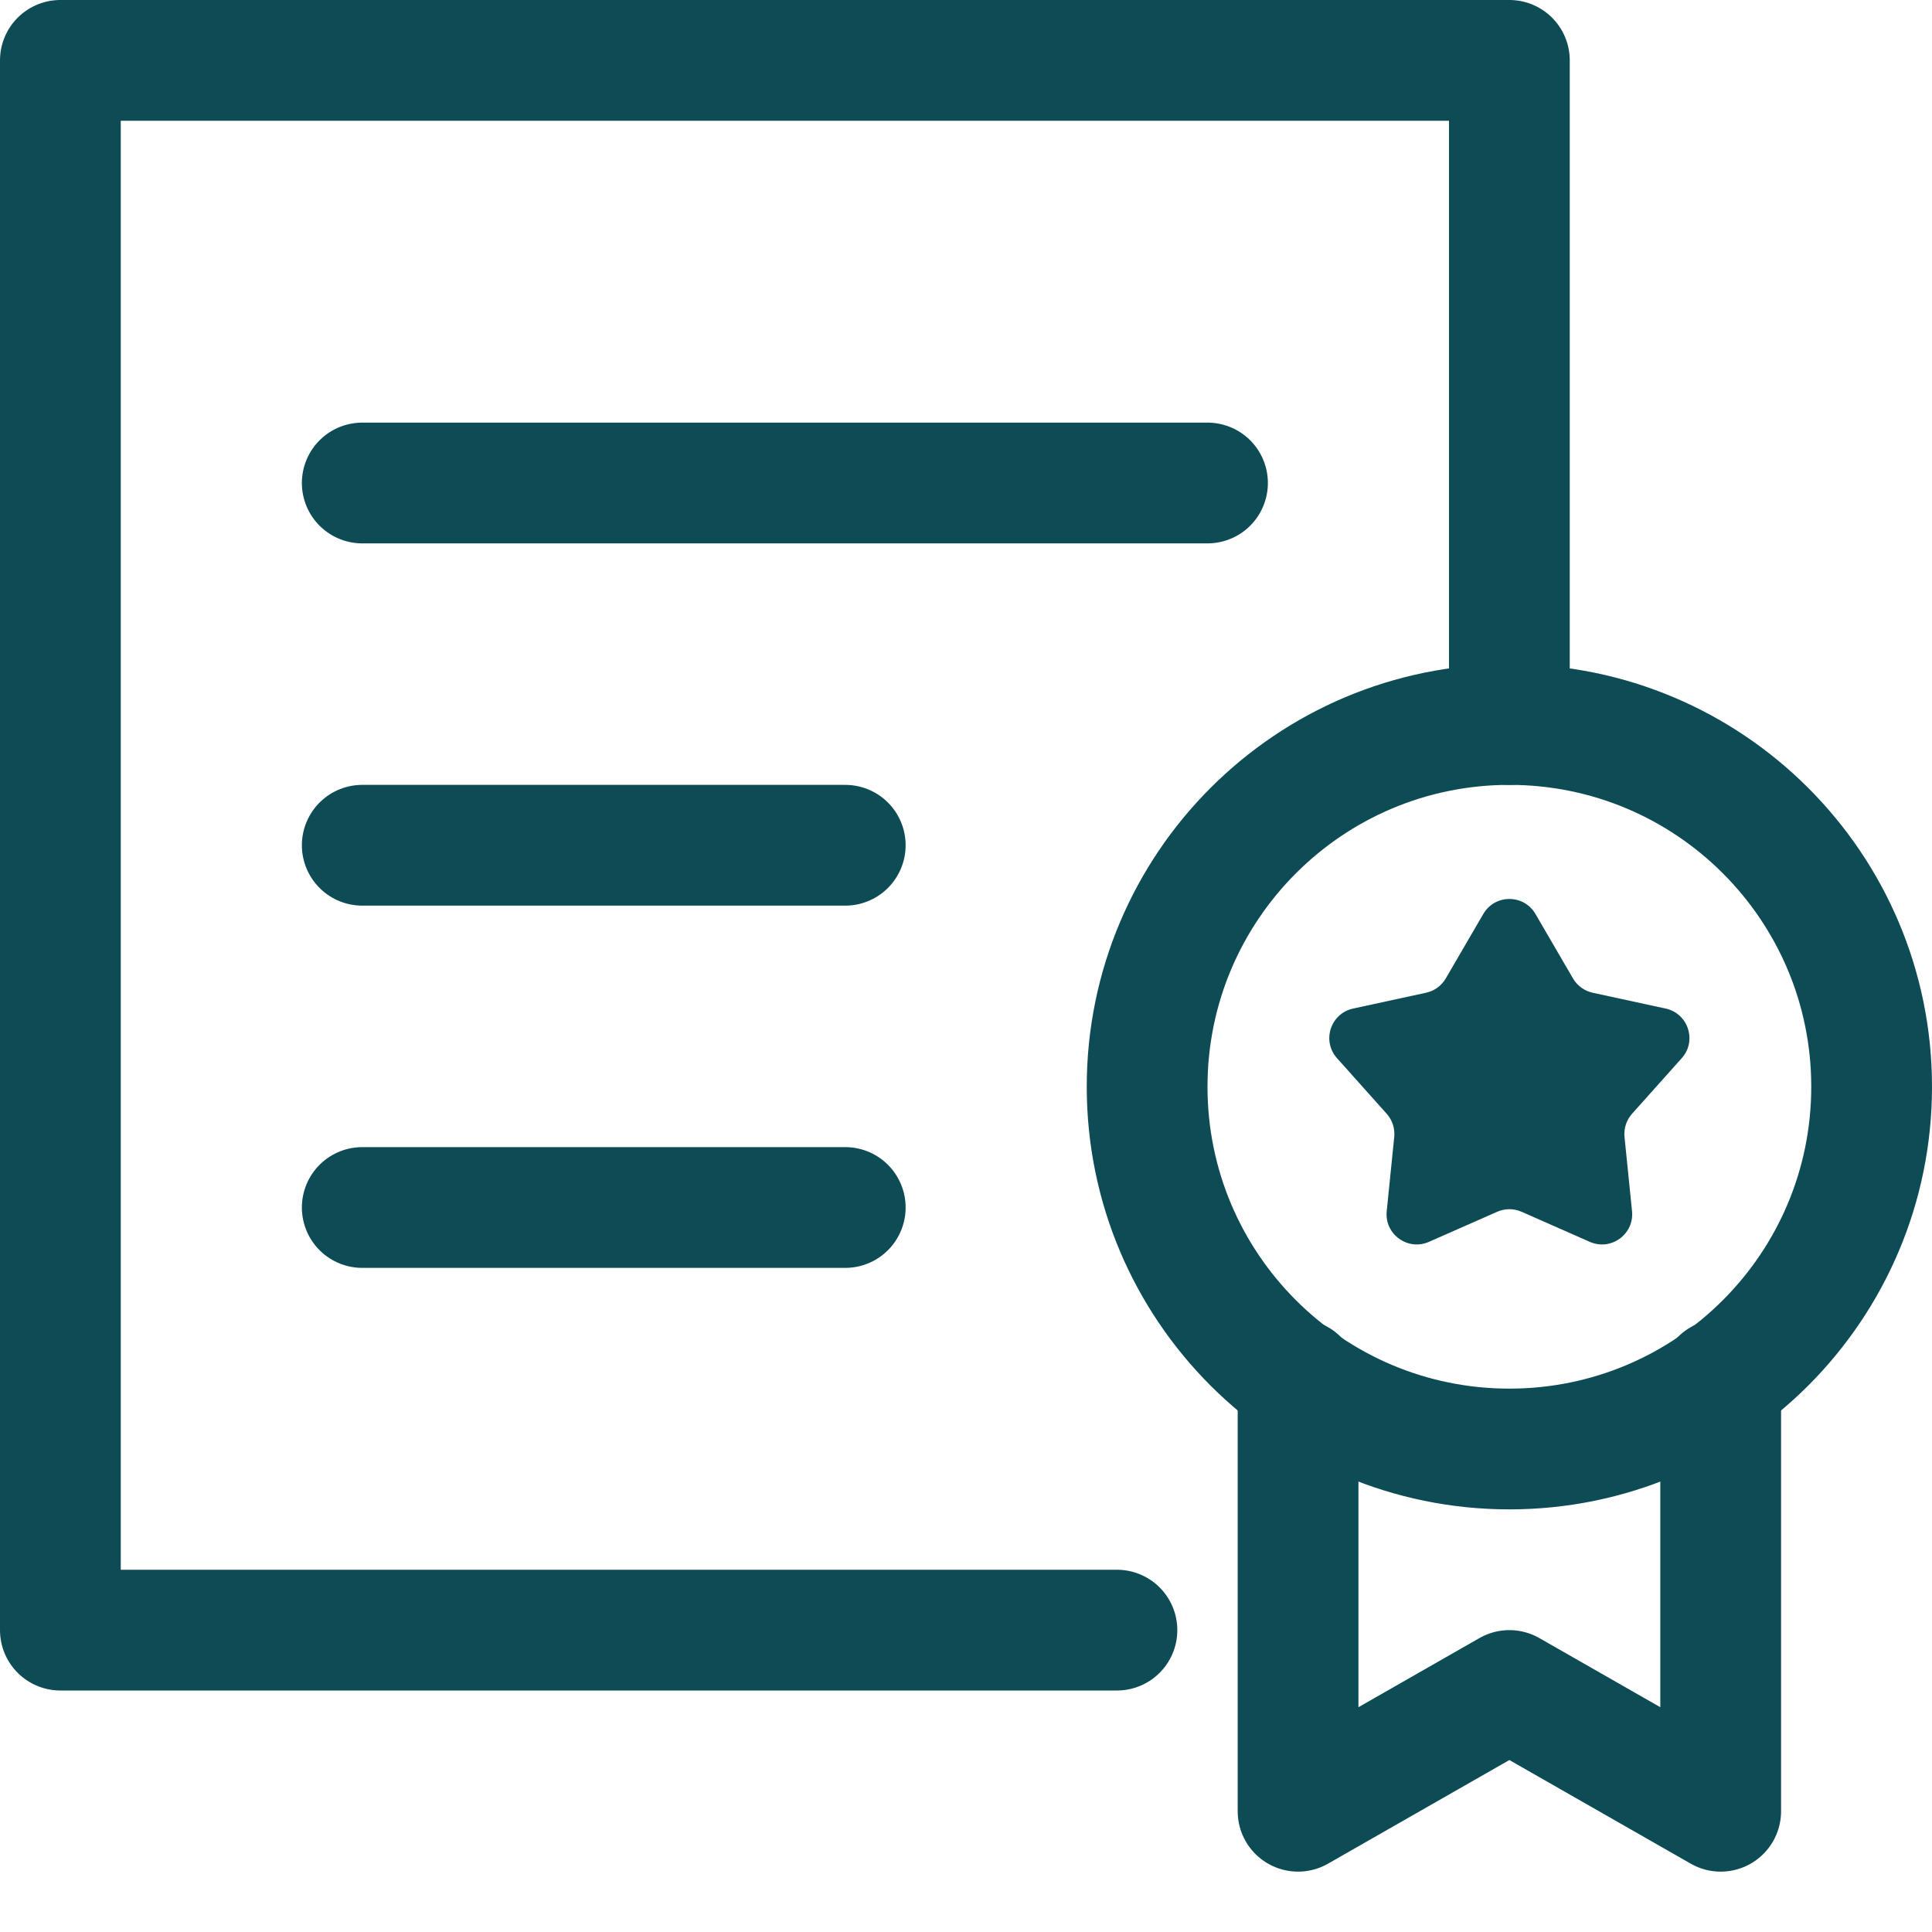 <svg width="64" height="64" viewBox="0 0 64 64" fill="none" xmlns="http://www.w3.org/2000/svg">
<path d="M37 54H2V2H50V24" stroke="#0D4B55" stroke-width="4" stroke-linecap="round" stroke-linejoin="round"/>
<path d="M57 45.7V60L50 56L43 60V45.7" stroke="#0D4B55" stroke-width="4" stroke-linecap="round" stroke-linejoin="round"/>
<path d="M50 48C56.627 48 62 42.627 62 36C62 29.373 56.627 24 50 24C43.373 24 38 29.373 38 36C38 42.627 43.373 48 50 48Z" stroke="#0D4B55" stroke-width="4" stroke-linecap="round" stroke-linejoin="round"/>
<path d="M12 16H40" stroke="#0D4B55" stroke-width="4" stroke-linecap="round" stroke-linejoin="round"/>
<path d="M12 28H28" stroke="#0D4B55" stroke-width="4" stroke-linecap="round" stroke-linejoin="round"/>
<path d="M12 40H28" stroke="#0D4B55" stroke-width="4" stroke-linecap="round" stroke-linejoin="round"/>
<path d="M49.136 30.277C49.522 29.614 50.478 29.614 50.864 30.277L52.108 32.413C52.249 32.655 52.486 32.827 52.761 32.886L55.176 33.41C55.925 33.572 56.221 34.482 55.71 35.053L54.063 36.896C53.876 37.106 53.786 37.384 53.814 37.663L54.063 40.122C54.14 40.885 53.366 41.447 52.665 41.138L50.403 40.141C50.146 40.028 49.854 40.028 49.597 40.141L47.335 41.138C46.634 41.447 45.86 40.885 45.937 40.122L46.186 37.663C46.214 37.384 46.124 37.106 45.937 36.896L44.29 35.053C43.779 34.482 44.075 33.572 44.824 33.41L47.239 32.886C47.514 32.827 47.751 32.655 47.892 32.413L49.136 30.277Z" fill="#0D4B55"/>
</svg>
